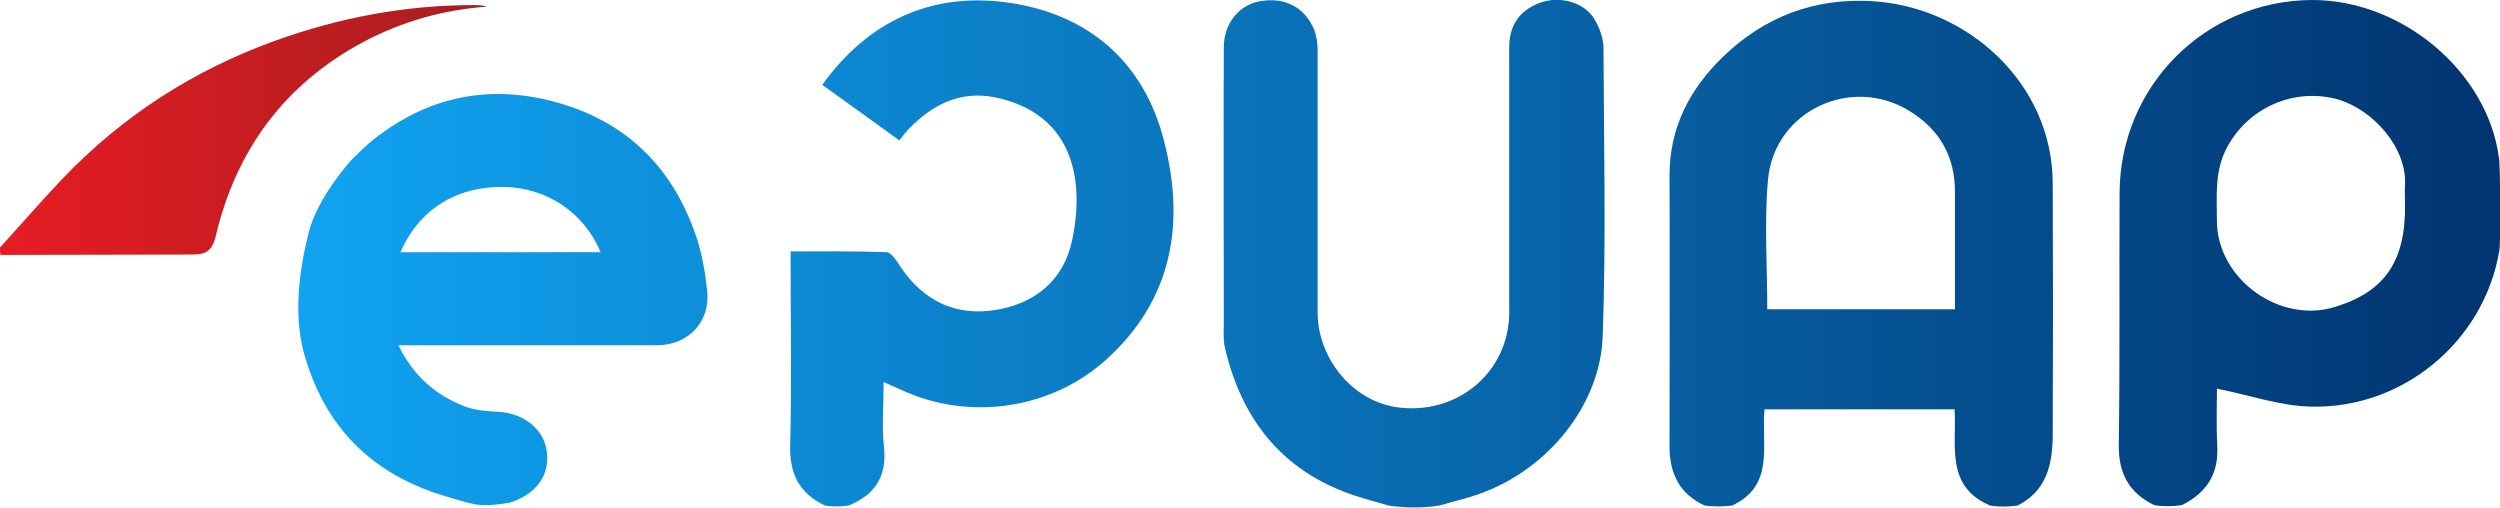 <?xml version="1.0" encoding="utf-8"?>
<!-- Generator: Adobe Illustrator 19.0.0, SVG Export Plug-In . SVG Version: 6.00 Build 0)  -->
<svg version="1.1" id="Warstwa_1" xmlns="http://www.w3.org/2000/svg" xmlns:xlink="http://www.w3.org/1999/xlink" x="0px" y="0px"
	 viewBox="0 0 639.4 129.8" style="enable-background:new 0 0 639.4 129.8;" xml:space="preserve">
<style type="text/css">
	.st0{fill:url(#SVGID_1_);}
	.st1{fill:url(#SVGID_2_);}
	.st2{fill:url(#SVGID_3_);}
	.st3{fill:url(#SVGID_4_);}
	.st4{fill:url(#SVGID_5_);}
	.st5{fill:url(#SVGID_6_);}
</style>
<g>
	<linearGradient id="SVGID_1_" gradientUnits="userSpaceOnUse" x1="0" y1="33.256" x2="124.56" y2="33.256">
		<stop  offset="0" style="stop-color:#E71C23"/>
		<stop  offset="1" style="stop-color:#A81E20"/>
	</linearGradient>
	<path class="st0" d="M0,63.3c5.3-5.8,10.4-11.7,15.8-17.4c15.4-16.2,33.6-27.9,54.6-35.5c16.4-5.9,33.3-9.1,50.7-9.1
		c1.1,0,2.3,0,3.5,0.4c-11.3,0.8-21.8,3.8-31.8,9.1C72.7,21.6,60.4,38.4,55.2,60.3c-1,4.2-2.8,4.8-6.2,4.8
		c-16.3,0-32.6,0.1-48.9,0.1C0,64.6,0,63.9,0,63.3z"/>
	<g>
		<linearGradient id="SVGID_2_" gradientUnits="userSpaceOnUse" x1="77.5" y1="64.847" x2="639.072" y2="64.847">
			<stop  offset="0" style="stop-color:#10A3F1"/>
			<stop  offset="1" style="stop-color:#013470"/>
		</linearGradient>
		<path class="st1" d="M478.9,0.3c-14.8-0.9-27.7,4-38.2,14.2c-8.5,8.2-13.7,18.1-13.7,30.3c0.1,23.2,0,46.3,0,69.5
			c0,6.8,2.6,12.1,9,15c2.3,0.3,4.6,0.3,7,0c11.1-5.2,7.4-15.5,8.3-24.6c16.1,0,32.1,0,48.6,0c0.6,9-2.5,19.7,9.1,24.6
			c2.4,0.4,4.7,0.3,7,0c7.4-3.7,8.9-10.4,9-17.7c0.1-21.7,0.1-43.3,0-65C524.8,21.3,503.3,1.8,478.9,0.3z M500,79.1
			c-16.3,0-32.3,0-48,0c0-11.5-0.8-22.5,0.2-33.3c1.7-17.5,21.3-26.6,36.2-17.4c7.8,4.8,11.7,11.8,11.6,21
			C500,59.2,500,68.9,500,79.1z"/>
		<linearGradient id="SVGID_3_" gradientUnits="userSpaceOnUse" x1="77.5" y1="64.779" x2="639.072" y2="64.779">
			<stop  offset="0" style="stop-color:#10A3F1"/>
			<stop  offset="1" style="stop-color:#013470"/>
		</linearGradient>
		<path class="st2" d="M639.1,40.2C636.2,18.5,614.5-0.1,591.2,0c-27.2,0.2-49,22-49.1,49.4c-0.1,21.5,0.1,42.9-0.2,64.4
			c-0.1,7.2,2.6,12.3,9.1,15.4c2.4,0.4,4.7,0.3,7,0c6.1-3,9.4-7.7,9.1-14.8c-0.3-5.3-0.1-10.6-0.1-15c8.1,1.6,16,4.4,24,4.6
			c23.6,0.6,44.3-16.7,48.2-39.8C639.6,63.8,639.5,40.5,639.1,40.2z M615.1,47.4c-0.1,1.5,0,3,0,4.5c0.3,14.8-5.1,22.7-17.9,26.6
			c-14.1,4.4-30.1-7.1-30.2-21.9c0-6.6-0.7-13.1,2.8-19.3c5.3-9.5,16.3-14.7,27.3-12.1C607,27.7,615.7,38,615.1,47.4z"/>
		<linearGradient id="SVGID_4_" gradientUnits="userSpaceOnUse" x1="77.5" y1="64.879" x2="639.072" y2="64.879">
			<stop  offset="0" style="stop-color:#10A3F1"/>
			<stop  offset="1" style="stop-color:#013470"/>
		</linearGradient>
		<path class="st3" d="M407.4,4.3c-2.9-4-8.8-5.3-13.5-3.6c-5.2,1.9-7.9,5.7-7.9,11.4c0,22.6,0,45.3,0,67.9
			c-0.1,14.9-12.7,25.7-27.5,24.3C346,103.2,337,91.5,337,80c0-22.3,0-44.6,0-66.9c0-1.8-0.2-3.6-0.8-5.3c-2.4-5.9-7.5-8.6-13.9-7.5
			c-5.3,0.9-9.3,5.6-9.3,11.8c-0.1,23.5,0,47,0,70.4c0,2.2-0.2,4.4,0.3,6.5c4.5,19.2,15.6,32.5,34.9,38.3c2.3,0.7,4.6,1.3,6.9,2
			c4.2,0.6,8.5,0.7,13,0c3.4-1,7-1.8,10.3-3c17.6-6.2,30.9-22.9,31.5-40.2c0.9-24.8,0.3-49.6,0.2-74.4
			C409.9,9.1,408.8,6.4,407.4,4.3z"/>
		<linearGradient id="SVGID_5_" gradientUnits="userSpaceOnUse" x1="77.5" y1="64.794" x2="639.072" y2="64.794">
			<stop  offset="0" style="stop-color:#10A3F1"/>
			<stop  offset="1" style="stop-color:#013470"/>
		</linearGradient>
		<path class="st4" d="M257.3,0.6c-19.5-2.6-35.5,5.1-47,21.1c6.7,4.8,13.1,9.4,19.7,14.2c0.6-0.7,1.4-1.8,2.3-2.8
			c6.1-6.3,13.2-10,22.2-8.2c18.5,3.8,23.4,19,19.7,36.6c-2.2,10.3-9.6,16.2-19.7,17.8c-10.2,1.6-18.4-2.4-24.2-11.1
			c-0.9-1.4-2.3-3.6-3.5-3.7c-8.1-0.3-16.2-0.2-24.6-0.2c0,17,0.3,33.3-0.1,49.6c-0.2,7.4,2.4,12.3,8.9,15.4c2.3,0.4,4.2,0.2,6,0
			c6.7-2.7,9.9-7.4,9.1-14.9c-0.6-5.3-0.1-10.7-0.1-16.7c2.4,1.1,3.5,1.6,4.7,2.1c17.4,8,38.3,4.8,52.3-7.9
			c17.1-15.5,20.1-35.1,14.7-55.9C292.5,15.5,277.9,3.3,257.3,0.6z"/>
		<linearGradient id="SVGID_6_" gradientUnits="userSpaceOnUse" x1="77.5" y1="76.617" x2="639.072" y2="76.617">
			<stop  offset="0" style="stop-color:#10A3F1"/>
			<stop  offset="1" style="stop-color:#013470"/>
		</linearGradient>
		<path class="st5" d="M178.1,60.6C171.8,41.9,159,30,139.7,25.5c-16.9-3.9-32,0.1-45.3,11.1c-1.4,1.2-4.6,4.4-4.6,4.4
			S81.3,50.3,79,59.3s-4,20.2-1.4,30.5l0,0c5.2,19.3,17.5,31.6,36.6,37.2c3.2,0.9,6.7,2.2,9.7,2.2s6.4-0.6,6.7-0.7
			c6.8-2.3,10.2-7.2,9.2-13.4c-0.9-5.6-6.1-9.5-12.6-9.8c-2.8-0.1-5.7-0.4-8.2-1.3c-7.6-2.9-13.3-7.9-17.1-15.7
			c22.5,0,44.3,0,66.1,0c8,0,13.6-5.9,12.9-13.7C180.4,69.9,179.6,65.1,178.1,60.6z M102.4,64.5c4.8-10.9,14.2-16.8,26.2-16.7
			c11.1,0.1,20.8,6.5,25,16.7C136.5,64.5,119.5,64.5,102.4,64.5z"/>
	</g>
</g>
</svg>
